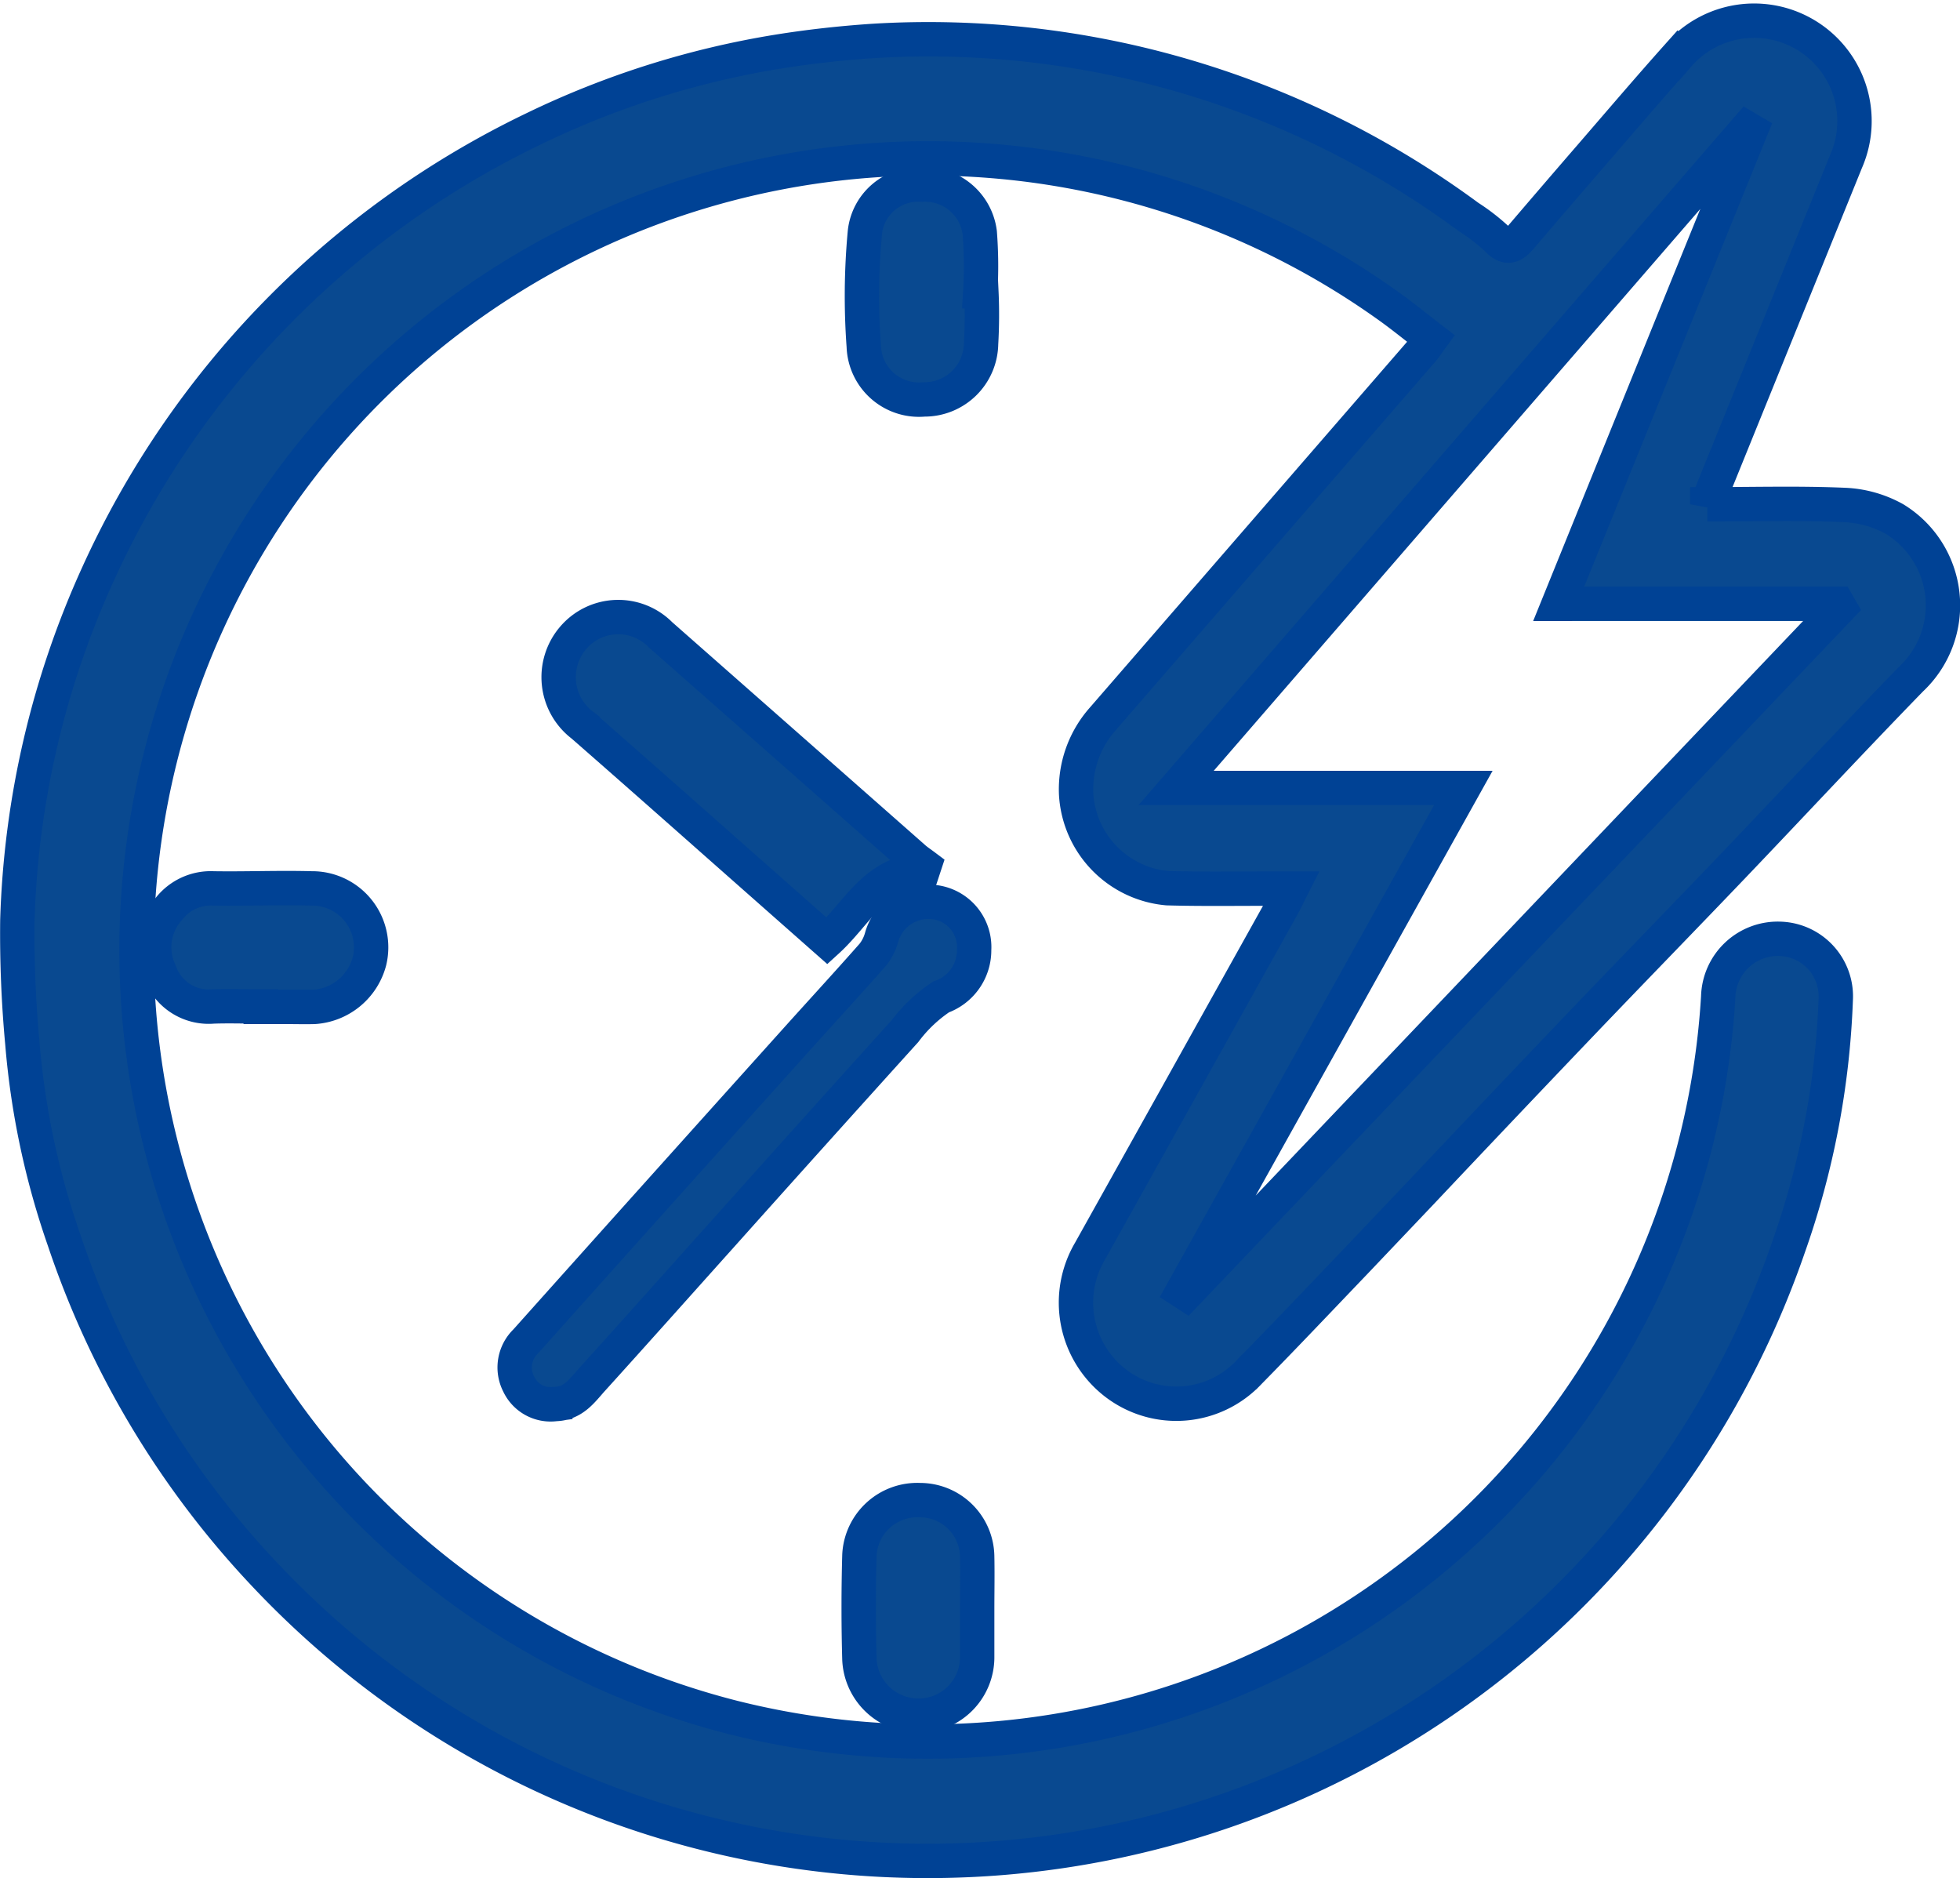 <svg xmlns="http://www.w3.org/2000/svg" width="57.016" height="54.63"><g data-name="Group 337" fill="#094990" stroke="#004295"><path data-name="Path 3446" d="M49.666 14.667c1.37 0 2.674-.037 3.975.019a3.284 3.284 0 011.469.41 2.94 2.94 0 01.478 4.659c-1.739 1.789-3.439 3.616-5.163 5.42-1.452 1.519-2.92 3.025-4.372 4.544q-2.353 2.463-4.69 4.94l-1.912 2.012c-1.037 1.083-2.067 2.172-3.118 3.241a2.9 2.9 0 01-3.9.3 2.951 2.951 0 01-.726-3.82q2.8-5.011 5.592-10.022c.08-.145.151-.295.267-.524h-.746c-.953 0-1.908.014-2.861-.013a2.917 2.917 0 01-2.654-2.731 3.089 3.089 0 01.781-2.2l9.281-10.7c.082-.094.15-.2.262-.353-.439-.337-.858-.682-1.3-.993a23.028 23.028 0 10-19.017 41.093 23.215 23.215 0 004.94.691 23.037 23.037 0 0023.731-21.649 1.734 1.734 0 011.83-1.684 1.674 1.674 0 011.588 1.771 24.189 24.189 0 01-1.373 7.194 26.491 26.491 0 01-44.35 9.5 26.347 26.347 0 01-5.812-9.7A23.123 23.123 0 01.65 30.336a34.4 34.4 0 01-.145-3.564 26.153 26.153 0 012.346-10.076 26.541 26.541 0 0112.65-12.938 25.693 25.693 0 017.1-2.251c.924-.15 1.858-.253 2.792-.316a26.466 26.466 0 0117.329 5.121 5.823 5.823 0 01.83.643c.3.321.485.187.7-.067q1.01-1.183 2.028-2.359c.844-.976 1.68-1.958 2.54-2.919a2.92 2.92 0 014.882 3.083l-3.853 9.5c-.048.131-.1.26-.183.474zm-4.324 2.895l5.584-13.765-.1-.059-16.613 19.18h8.355L34.401 37.56l.1.065 19.018-19.958-.061-.106z"/><path data-name="Path 3447" d="M28.337 27.623a1.439 1.439 0 01-.961 1.373 4.252 4.252 0 00-1.049.993q-2.69 2.976-5.364 5.967c-1.244 1.386-2.482 2.778-3.733 4.159-.294.324-.545.708-1.076.721a1.024 1.024 0 01-1.066-.583 1.054 1.054 0 01.206-1.24q1.456-1.628 2.914-3.255 2.482-2.767 4.967-5.53c.739-.822 1.488-1.635 2.219-2.465a1.42 1.42 0 00.255-.512 1.414 1.414 0 011.458-1.019 1.316 1.316 0 011.23 1.391z"/><path data-name="Path 3448" d="M26.848 25.311c-1.39.047-1.908 1.257-2.788 2.057l-1.626-1.436c-1.828-1.613-3.65-3.23-5.485-4.835a1.756 1.756 0 01-.282-2.537 1.723 1.723 0 012.544-.1q3.689 3.248 7.378 6.5c.095.083.2.152.3.227z"/><path data-name="Path 3449" d="M28.548 8.488a14.449 14.449 0 01-.009 1.511 1.646 1.646 0 01-1.658 1.618 1.607 1.607 0 01-1.754-1.546 20.016 20.016 0 01.032-3.308 1.558 1.558 0 011.668-1.393 1.6 1.6 0 011.674 1.4 12.646 12.646 0 01.015 1.717z"/><path data-name="Path 3450" d="M7.588 29.273c-.463 0-.927-.016-1.389 0a1.505 1.505 0 01-1.549-1 1.667 1.667 0 01.27-1.847 1.542 1.542 0 011.285-.587c.954.015 1.908-.026 2.861 0a1.714 1.714 0 011.681 2.121 1.786 1.786 0 01-1.6 1.325c-.266.008-.533 0-.8 0h-.759z"/><path data-name="Path 3451" d="M28.426 46.752v1.429a1.7 1.7 0 01-1.649 1.718A1.716 1.716 0 0125 48.262q-.042-1.511 0-3.025a1.685 1.685 0 011.761-1.606 1.664 1.664 0 011.665 1.65c.01.49.001.981 0 1.471z"/></g></svg>